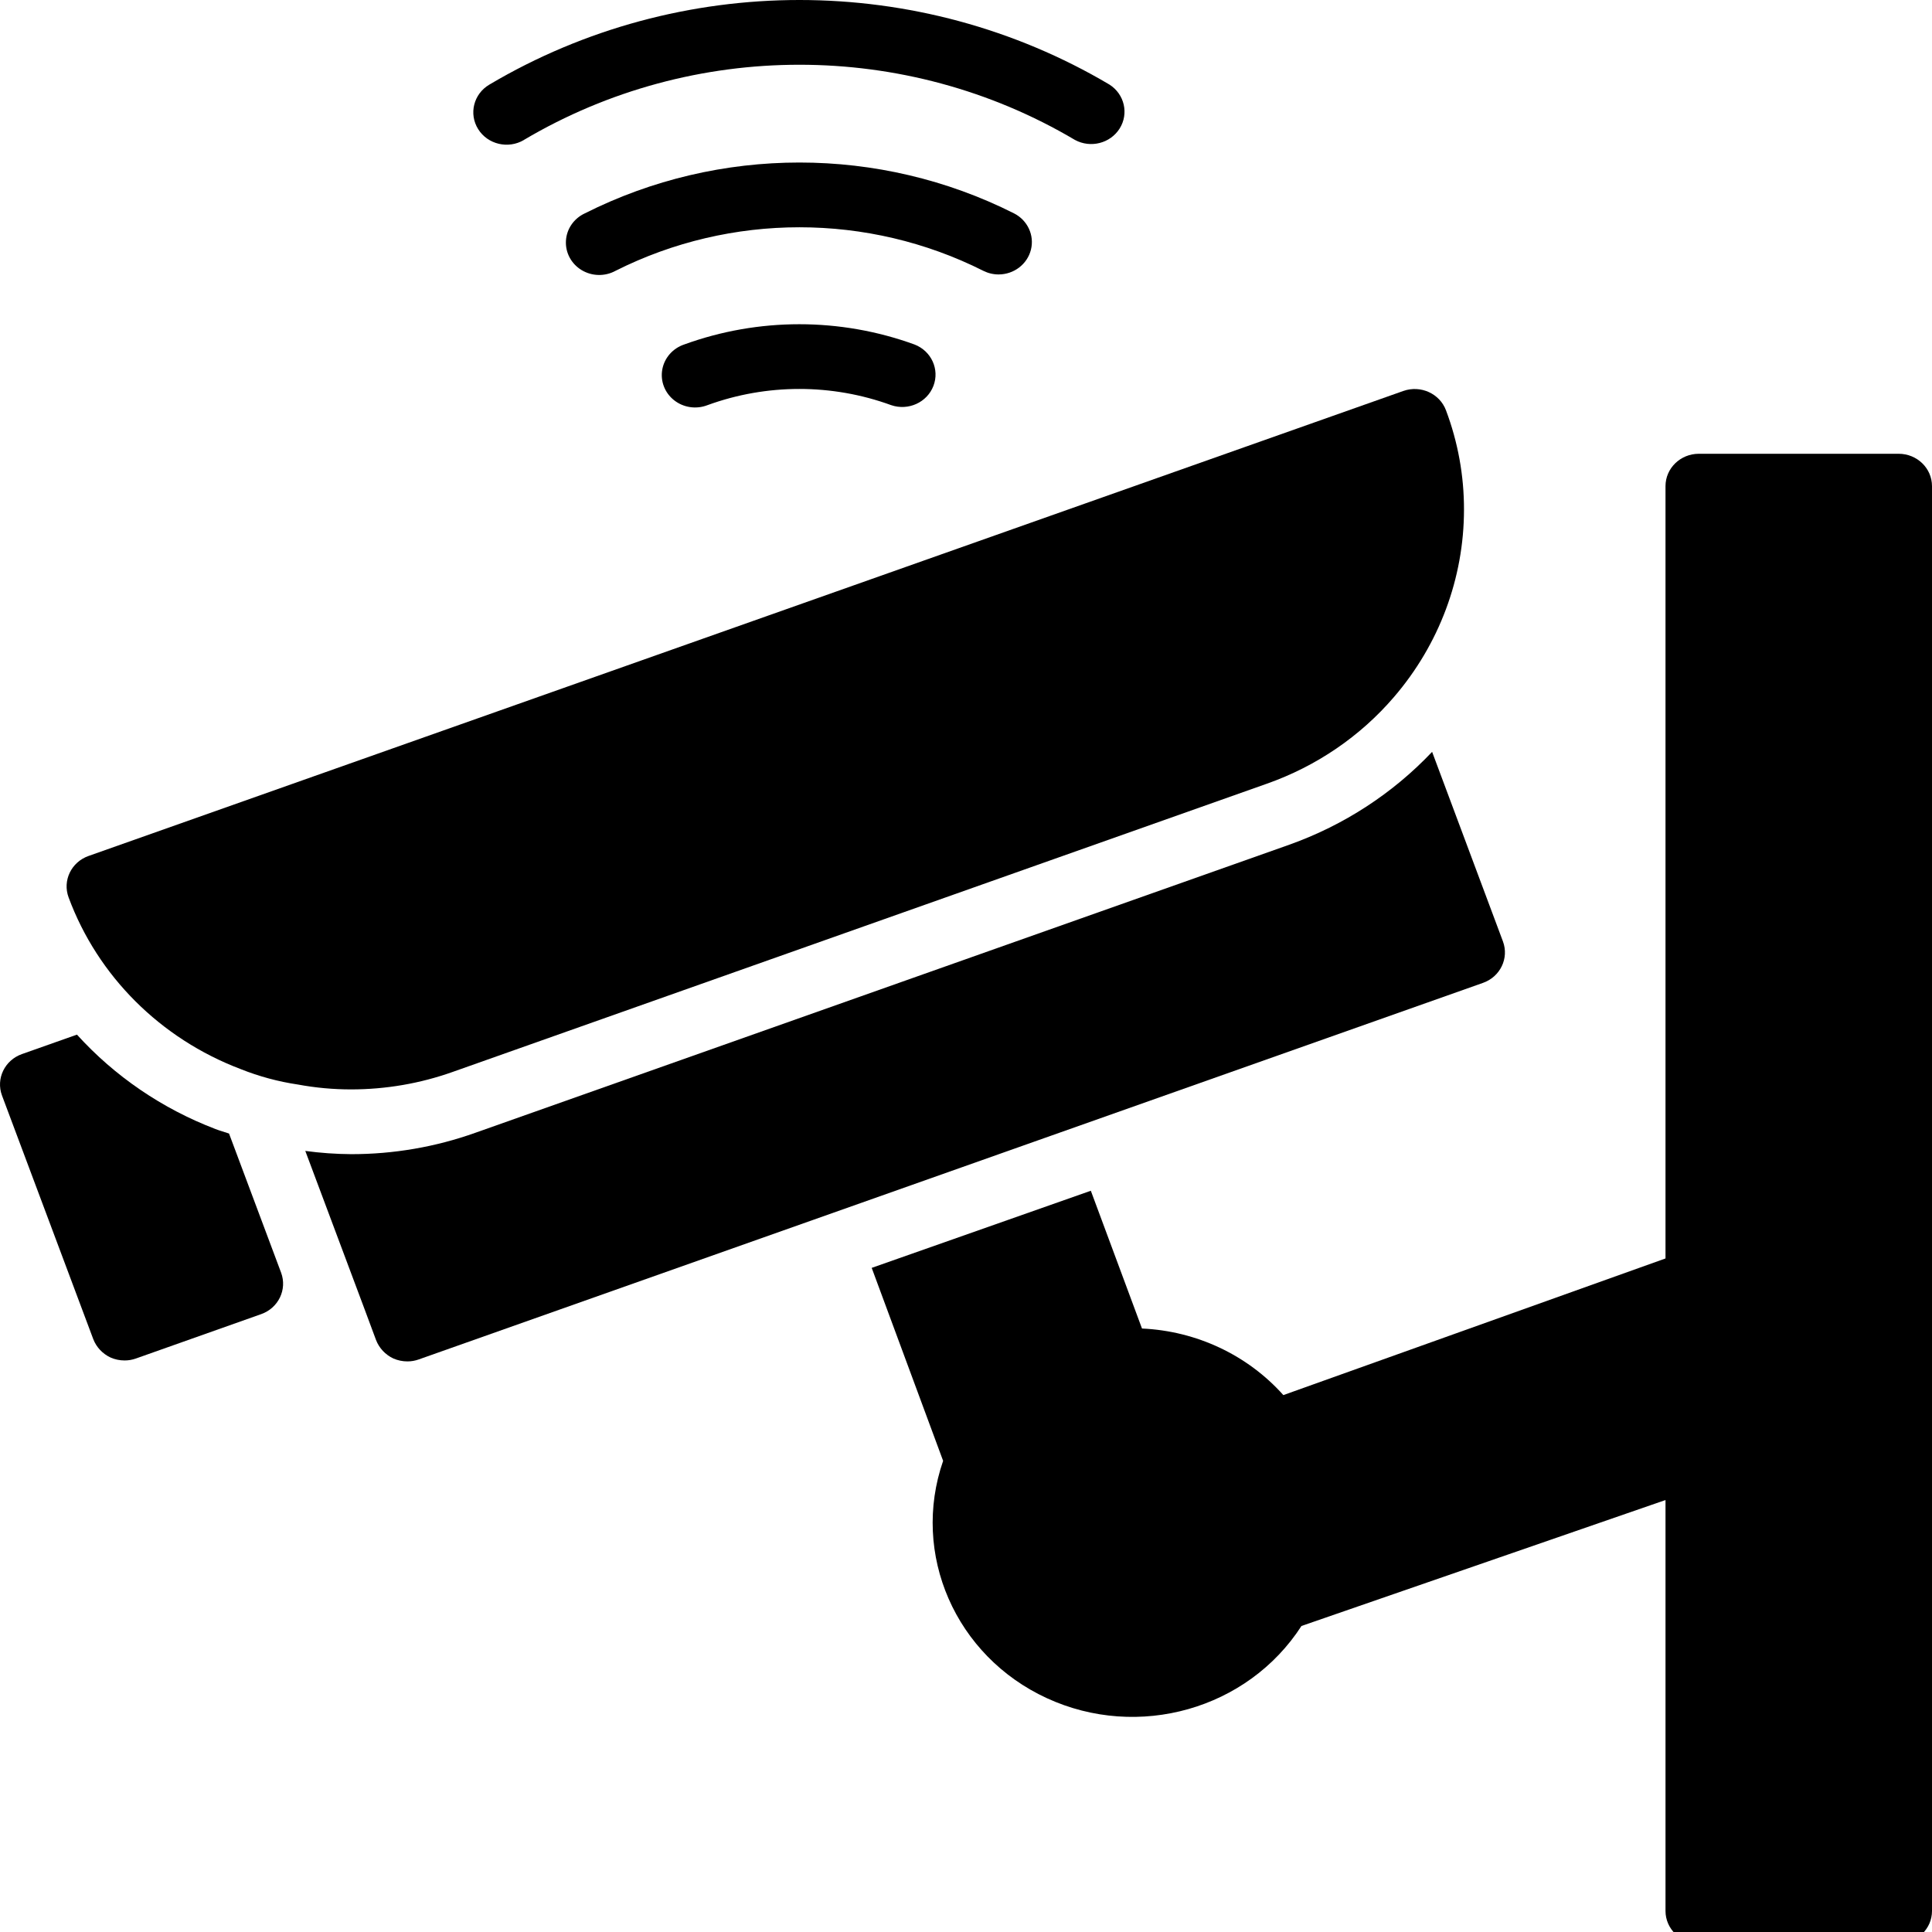 <?xml version="1.0" encoding="utf-8"?>
<!-- Generator: Adobe Illustrator 15.0.0, SVG Export Plug-In . SVG Version: 6.00 Build 0)  -->
<!DOCTYPE svg PUBLIC "-//W3C//DTD SVG 1.1//EN" "http://www.w3.org/Graphics/SVG/1.1/DTD/svg11.dtd">
<svg version="1.1" id="Capa_1" xmlns="http://www.w3.org/2000/svg" xmlns:xlink="http://www.w3.org/1999/xlink" x="0px" y="0px"
	 width="512px" height="512px" viewBox="0 0 512 512" enable-background="new 0 0 512 512" xml:space="preserve">
<g>
	<path d="M181.295,91.299c-3.021,1.026-5.232,3.558-5.784,6.622c-0.552,3.068,0.645,6.18,3.128,8.141s5.863,2.464,8.836,1.311
		c15.701-5.73,33.011-5.73,48.712,0c4.532,1.539,9.496-0.724,11.178-5.1c1.681-4.369-0.537-9.247-5.001-10.974
		C222.673,84.131,200.986,84.131,181.295,91.299z"/>
	<path d="M264.639,72.731c4.066-0.007,7.601-2.709,8.566-6.548c0.967-3.835-0.893-7.822-4.5-9.649
		c-35.647-17.952-78.05-17.952-113.7,0c-2.915,1.345-4.846,4.134-5.025,7.262c-0.186,3.135,1.4,6.112,4.139,7.772
		c2.735,1.66,6.188,1.74,8.999,0.201c30.565-15.386,66.908-15.386,97.474,0C261.844,72.399,263.232,72.731,264.639,72.731z"/>
	<path d="M138.84,37.083c44.842-26.568,101.193-26.568,146.032,0c4.146,2.25,9.381,0.909,11.854-3.035
		c2.462-3.946,1.272-9.083-2.69-11.621c-50.468-29.904-113.886-29.904-164.356,0c-4.17,2.458-5.498,7.735-2.966,11.789
		c2.529,4.054,7.961,5.344,12.127,2.883V37.083z"/>
	<path d="M503.17,120.255h-52.964c-4.877,0-8.83,3.842-8.83,8.58v204.669l-101.274,36.211
		c-9.475-10.615-23.017-16.992-37.461-17.643l-13.559-36.513l-58.072,20.441l18.928,51.139c-8.557,24.7,3.249,51.722,27.479,62.89
		c24.233,11.168,53.227,2.95,67.484-19.128l96.475-33.378v108.898c0,4.737,3.953,8.579,8.83,8.579h52.964
		c4.878,0,8.83-3.842,8.83-8.579V128.834C512,124.097,508.048,120.255,503.17,120.255z"/>
	<path d="M393,260.475c4.584-1.613,6.953-6.529,5.298-10.985l-18.773-50.242c-10.396,10.987-23.327,19.41-37.729,24.566
		l-215.8,76.375c-10.554,3.77-21.715,5.689-32.959,5.674c-4.056-0.027-8.108-0.316-12.13-0.858l15.749,42.047l3.001,8.071
		c0.828,2.14,2.469,3.893,4.59,4.889c1.169,0.506,2.432,0.771,3.708,0.771c1.024,0.003,2.042-0.172,3.004-0.517L393,260.475z"/>
	<path d="M60.697,300.4c-1.214-0.419-2.407-0.728-3.625-1.203c-14.093-5.392-26.668-13.965-36.681-25.01l-14.565,5.15
		c-4.581,1.612-6.954,6.528-5.298,10.984l24.182,64.55c0.824,2.146,2.469,3.896,4.591,4.888c1.166,0.514,2.428,0.774,3.708,0.774
		c1.021,0.007,2.039-0.171,3.001-0.513l33.194-11.759c4.581-1.612,6.946-6.527,5.294-10.984L60.697,300.4z"/>
	<path d="M119.963,284.072l215.749-76.375c13.137-4.624,24.777-12.56,33.721-22.997c11.962-13.917,18.521-31.47,18.539-49.599
		c0.024-8.99-1.59-17.911-4.767-26.351c-1.658-4.449-6.716-6.753-11.299-5.143L23.475,226.836
		c-4.584,1.612-6.954,6.527-5.298,10.983c7.719,20.842,24.327,37.425,45.552,45.481c4.901,1.962,10.03,3.346,15.272,4.121
		c4.622,0.854,9.327,1.284,14.034,1.284C102.221,288.706,111.334,287.14,119.963,284.072z"/>
</g>
</svg>
